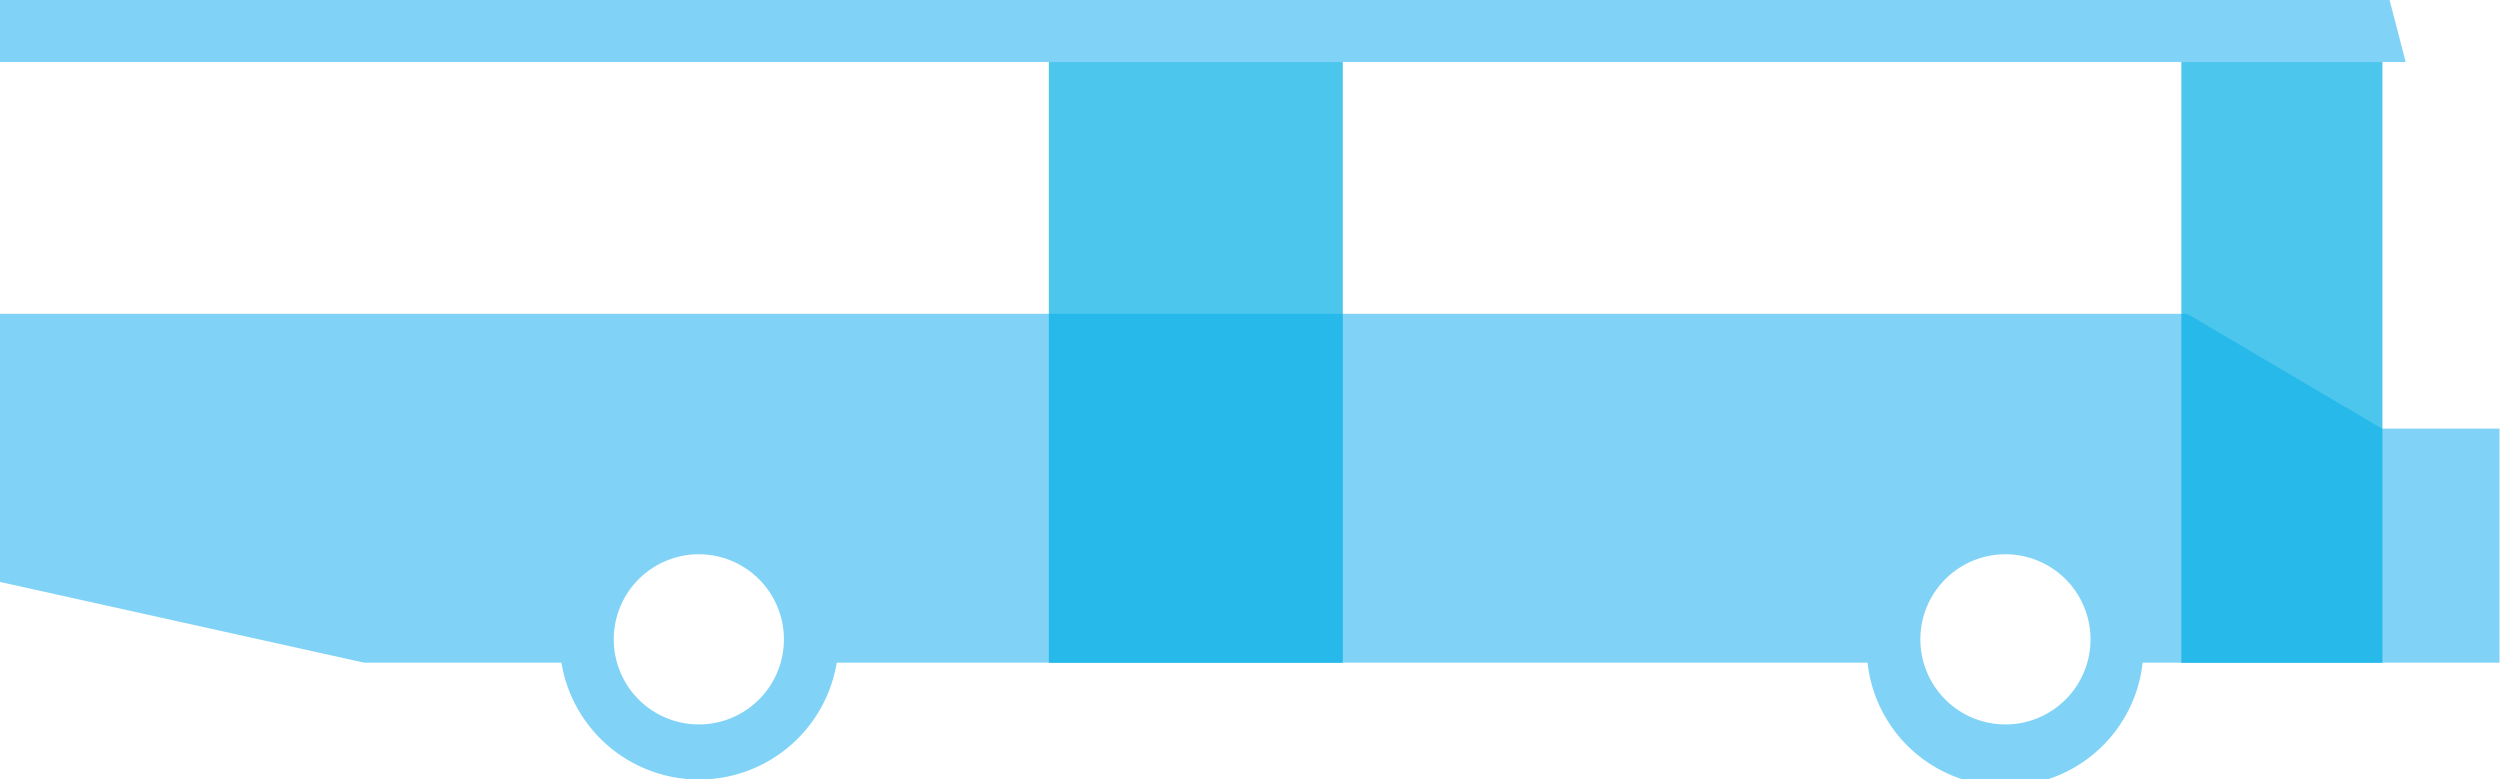 <svg xmlns="http://www.w3.org/2000/svg" viewBox="0 0 108.43 33.79"><defs><style>.cls-1{fill:#80d3f6;}.cls-2{fill:#00aee5;opacity:0.7;}</style></defs><g id="Layer_2" data-name="Layer 2"><g id="Layer_1-2" data-name="Layer 1"><polygon class="cls-1" points="104.34 2.69 103.64 0 0 0 0 2.69 104.34 2.69"/><path class="cls-1" d="M94.86,13.61H0V25.24l15.79,3.5h8.56a6.05,6.05,0,0,0,11.94,0H81a6,6,0,0,0,11.93,0h15.48V18.59h-5.1ZM30.32,31.42A3.69,3.69,0,1,1,34,27.73,3.69,3.69,0,0,1,30.32,31.42Zm56.66,0a3.69,3.69,0,1,1,3.69-3.69A3.69,3.69,0,0,1,87,31.42Z"/><rect class="cls-2" x="94.61" y="2.69" width="8.72" height="26.06"/><rect class="cls-2" x="45.49" y="2.69" width="12.75" height="26.06"/></g></g></svg>
